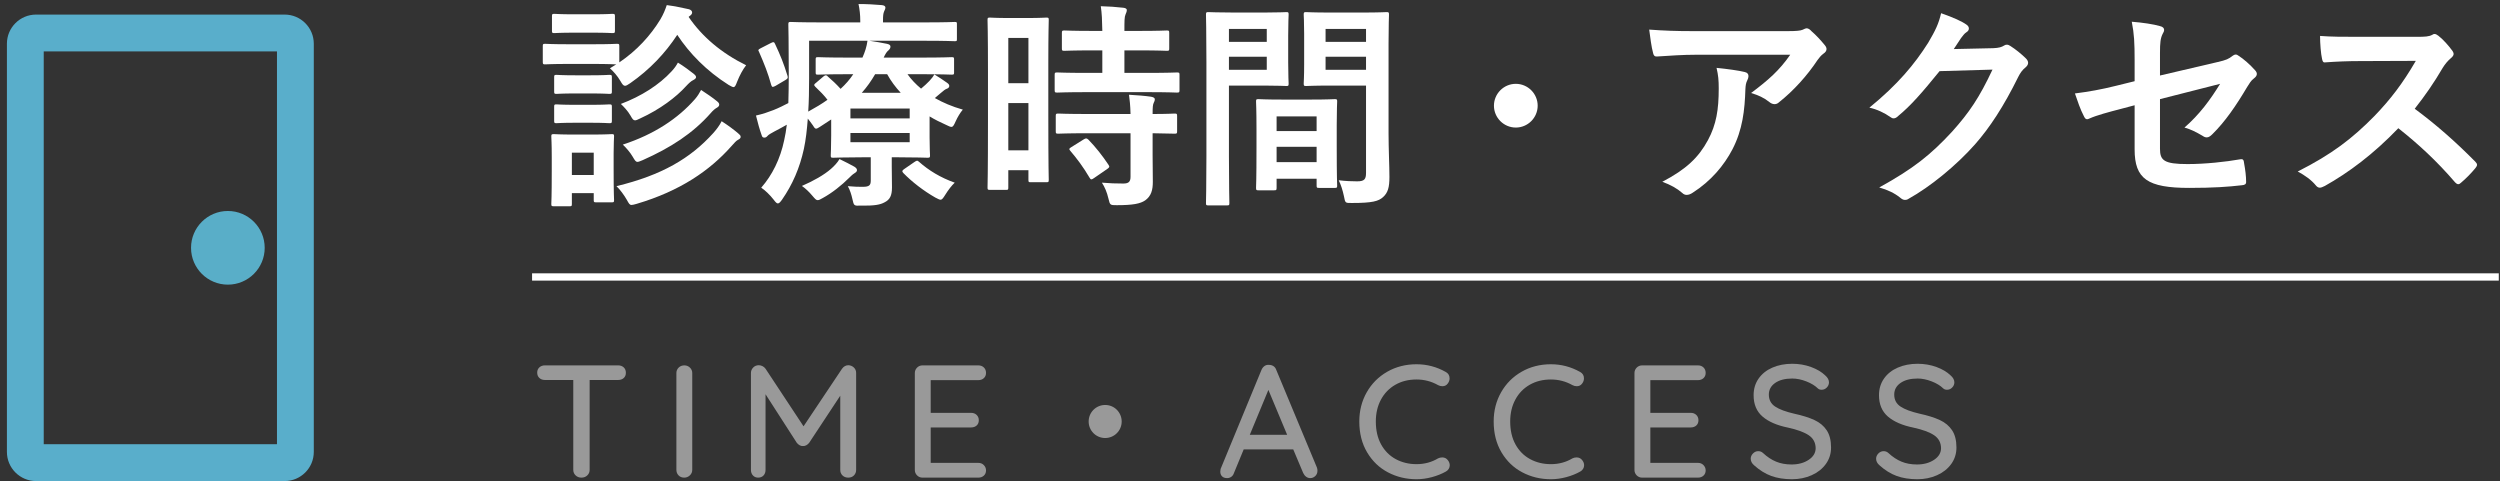 <?xml version="1.0" encoding="UTF-8"?>
<svg width="343px" height="66px" viewBox="0 0 343 66" version="1.1" xmlns="http://www.w3.org/2000/svg" xmlns:xlink="http://www.w3.org/1999/xlink">
    <rect x="0" y="0" width="343" height="66" fill="#333333" stroke="none"/>
    <!-- Generator: Sketch 47 (45396) - http://www.bohemiancoding.com/sketch -->
    <title>img-top-banner02-text</title>
    <desc>Created with Sketch.</desc>
    <defs></defs>
    <g id="Page-1" stroke="none" stroke-width="1" fill="none" fill-rule="evenodd">
        <g id="img-top-banner02-text">
            <path d="M39.053,2 C41.262,2 43.053,3.791 43.053,6 L43.053,62 C43.053,64.209 41.262,66 39.053,66 L4.948,66 C2.739,66 0.948,64.209 0.948,62 L0.948,6 C0.948,3.791 2.739,2 4.948,2 L39.053,2 Z M6,60.947 L38,60.947 L38,7.052 L6,7.052 L6,60.947 Z" id="Fill-1" fill="#59AECB"></path>
            <path d="M36.316,34 C36.316,36.791 34.054,39.053 31.264,39.053 C28.473,39.053 26.211,36.791 26.211,34 C26.211,31.209 28.473,28.947 31.264,28.947 C34.054,28.947 36.316,31.209 36.316,34" id="Fill-3" fill="#59AEC8"></path>
            <path d="M95.349,13.601 C95.739,13.151 95.919,12.821 96.189,12.341 C96.969,12.851 97.809,13.421 98.349,13.871 C98.589,14.051 98.679,14.201 98.679,14.351 C98.679,14.561 98.529,14.681 98.319,14.801 C98.109,14.921 97.839,15.131 97.509,15.521 C95.049,18.31 92.019,20.261 88.179,21.971 C87.819,22.121 87.609,22.21 87.459,22.21 C87.219,22.21 87.099,22 86.799,21.491 C86.469,20.92 85.899,20.261 85.449,19.841 C89.769,18.431 93.039,16.241 95.349,13.601 L95.349,13.601 Z M92.139,9.791 C92.559,9.341 92.799,8.981 93.009,8.591 C93.759,9.041 94.719,9.761 95.169,10.121 C95.409,10.331 95.499,10.421 95.499,10.601 C95.499,10.751 95.289,10.901 95.109,10.991 C94.839,11.111 94.509,11.411 94.119,11.831 C92.799,13.301 90.549,15.011 87.849,16.241 C87.489,16.421 87.279,16.511 87.129,16.511 C86.889,16.511 86.769,16.33 86.499,15.851 C86.139,15.221 85.539,14.591 85.179,14.261 C87.969,13.211 90.429,11.651 92.139,9.791 L92.139,9.791 Z M97.839,18.281 C98.319,17.741 98.709,17.231 99.009,16.631 C99.849,17.171 100.629,17.741 101.259,18.281 C101.499,18.491 101.619,18.58 101.619,18.79 C101.619,18.971 101.439,19.091 101.259,19.181 C101.019,19.301 100.749,19.601 100.299,20.111 C97.389,23.38 93.339,26.2 87.339,27.97 C87.009,28.06 86.799,28.12 86.649,28.12 C86.379,28.12 86.289,27.94 85.989,27.4 C85.63,26.77 85.059,25.99 84.579,25.54 C90.789,24.04 94.719,21.73 97.839,18.281 L97.839,18.281 Z M78.46,24.01 L81.46,24.01 L81.46,20.95 L78.46,20.95 L78.46,24.01 Z M81.04,14.381 C82.87,14.381 83.41,14.321 83.589,14.321 C83.92,14.321 83.95,14.351 83.95,14.651 L83.95,16.571 C83.95,16.871 83.92,16.901 83.589,16.901 C83.41,16.901 82.87,16.841 81.04,16.841 L78.91,16.841 C77.08,16.841 76.54,16.901 76.36,16.901 C76.06,16.901 76.03,16.871 76.03,16.571 L76.03,14.651 C76.03,14.351 76.06,14.321 76.36,14.321 C76.54,14.321 77.08,14.381 78.91,14.381 L81.04,14.381 Z M81.04,10.331 C82.87,10.331 83.41,10.271 83.589,10.271 C83.92,10.271 83.95,10.301 83.95,10.601 L83.95,12.551 C83.95,12.851 83.92,12.881 83.589,12.881 C83.41,12.881 82.87,12.821 81.04,12.821 L78.91,12.821 C77.08,12.821 76.54,12.881 76.36,12.881 C76.06,12.881 76.03,12.851 76.03,12.551 L76.03,10.601 C76.03,10.301 76.06,10.271 76.36,10.271 C76.54,10.271 77.08,10.331 78.91,10.331 L81.04,10.331 Z M81.31,1.961 C83.259,1.961 83.859,1.901 84.009,1.901 C84.339,1.901 84.37,1.931 84.37,2.231 L84.37,4.211 C84.37,4.511 84.339,4.541 84.009,4.541 C83.859,4.541 83.259,4.481 81.31,4.481 L78.79,4.481 C76.84,4.481 76.24,4.541 76.06,4.541 C75.76,4.541 75.73,4.511 75.73,4.211 L75.73,2.231 C75.73,1.931 75.76,1.901 76.06,1.901 C76.24,1.901 76.84,1.961 78.79,1.961 L81.31,1.961 Z M84.19,23.11 C84.19,26.59 84.249,27.25 84.249,27.43 C84.249,27.73 84.219,27.76 83.95,27.76 L81.79,27.76 C81.49,27.76 81.46,27.73 81.46,27.43 L81.46,26.5 L78.46,26.5 L78.46,27.97 C78.46,28.27 78.43,28.3 78.13,28.3 L76,28.3 C75.67,28.3 75.64,28.27 75.64,27.97 C75.64,27.79 75.7,27.101 75.7,23.471 L75.7,21.551 C75.7,19.661 75.64,18.94 75.64,18.73 C75.64,18.431 75.67,18.401 76,18.401 C76.18,18.401 76.81,18.461 78.73,18.461 L81.16,18.461 C83.109,18.461 83.739,18.401 83.95,18.401 C84.219,18.401 84.249,18.431 84.249,18.73 C84.249,18.911 84.19,19.631 84.19,21.04 L84.19,23.11 Z M81.43,6.071 C83.739,6.071 84.459,6.011 84.64,6.011 C84.939,6.011 84.969,6.041 84.969,6.341 L84.969,8.561 C87.369,6.941 89.259,4.871 90.609,2.651 C91.029,1.931 91.269,1.331 91.479,0.701 C92.649,0.851 93.579,1.061 94.539,1.271 C94.809,1.361 94.959,1.511 94.959,1.721 C94.959,1.872 94.869,2.021 94.659,2.171 C94.599,2.201 94.539,2.261 94.479,2.321 C96.339,5.051 99.009,7.301 102.369,8.951 C101.919,9.521 101.469,10.361 101.139,11.201 C100.929,11.741 100.839,11.951 100.629,11.951 C100.509,11.951 100.299,11.831 99.969,11.651 C96.939,9.731 94.599,7.331 92.919,4.781 C91.269,7.301 89.139,9.551 86.469,11.411 C86.109,11.651 85.929,11.771 85.749,11.771 C85.539,11.771 85.39,11.591 85.12,11.111 C84.699,10.391 84.13,9.761 83.68,9.371 L84.549,8.831 C84.309,8.831 83.529,8.771 81.43,8.771 L78.01,8.771 C75.7,8.771 74.98,8.831 74.8,8.831 C74.5,8.831 74.47,8.801 74.47,8.471 L74.47,6.341 C74.47,6.041 74.5,6.011 74.8,6.011 C74.98,6.011 75.7,6.071 78.01,6.071 L81.43,6.071 Z" id="Fill-5" fill="#FFFFFF"></path>
            <path d="M125.439,22.241 C125.769,22.031 125.829,21.971 126.069,22.181 C127.419,23.381 129.039,24.371 130.989,25.061 C130.569,25.45 130.089,26.081 129.699,26.711 C129.399,27.191 129.249,27.401 129.039,27.401 C128.889,27.401 128.679,27.281 128.319,27.101 C126.699,26.171 125.139,24.97 123.939,23.741 C123.729,23.531 123.759,23.381 124.089,23.171 L125.439,22.241 Z M123.579,12.731 C122.859,11.951 122.229,11.111 121.719,10.181 L120.069,10.181 C119.529,11.111 118.959,11.921 118.239,12.731 L123.579,12.731 Z M116.679,19.511 L124.809,19.511 L124.809,18.251 L116.679,18.251 L116.679,19.511 Z M116.679,16.241 L124.809,16.241 L124.809,14.891 L116.679,14.891 L116.679,16.241 Z M116.379,10.181 C113.439,10.181 112.419,10.241 112.24,10.241 C111.939,10.241 111.909,10.211 111.909,9.941 L111.909,8.171 C111.909,7.871 111.939,7.842 112.24,7.842 C112.419,7.842 113.439,7.902 116.379,7.902 L118.329,7.902 C118.689,7.092 118.899,6.431 119.019,5.592 L111.01,5.592 L111.01,10.721 C111.01,12.431 110.98,13.961 110.889,15.311 C111.879,14.771 112.779,14.231 113.529,13.691 C113.049,13.061 112.51,12.521 111.849,11.891 C111.609,11.651 111.699,11.561 111.97,11.351 L112.99,10.481 C113.139,10.361 113.23,10.331 113.289,10.331 C113.379,10.331 113.47,10.361 113.559,10.481 C114.159,10.991 114.789,11.591 115.329,12.191 C116.019,11.561 116.589,10.901 117.069,10.181 L116.379,10.181 Z M117.219,22.871 C117.459,23.021 117.579,23.171 117.579,23.351 C117.579,23.531 117.429,23.651 117.189,23.801 C116.979,23.921 116.679,24.221 116.529,24.371 C115.449,25.45 114.159,26.47 112.899,27.16 C112.539,27.37 112.359,27.461 112.179,27.461 C111.97,27.461 111.819,27.281 111.46,26.861 C111.01,26.321 110.5,25.841 110.02,25.511 C111.609,24.821 113.049,24.011 114.009,23.171 C114.459,22.781 114.909,22.301 115.179,21.821 C115.899,22.181 116.709,22.571 117.219,22.871 L117.219,22.871 Z M105.73,5.922 C106.12,5.712 106.21,5.741 106.33,6.012 C107.05,7.541 107.53,8.711 108.04,10.391 C108.13,10.691 108.1,10.782 107.74,10.991 L106.42,11.771 C106.24,11.861 106.12,11.921 106.03,11.921 C105.94,11.921 105.88,11.861 105.82,11.681 C105.37,10.032 104.86,8.771 104.14,7.121 C103.99,6.851 103.99,6.822 104.38,6.612 L105.73,5.922 Z M124.509,10.181 C125.019,10.901 125.649,11.561 126.369,12.161 C126.819,11.801 127.179,11.441 127.509,11.111 C127.839,10.751 128.049,10.481 128.199,10.211 C128.709,10.512 129.459,11.021 129.969,11.381 C130.209,11.561 130.239,11.681 130.239,11.801 C130.239,11.951 130.119,12.101 129.939,12.161 C129.669,12.251 129.459,12.431 129.039,12.791 L128.259,13.451 C129.369,14.081 130.629,14.621 132.099,15.041 C131.739,15.461 131.379,16.061 131.109,16.661 C130.869,17.201 130.749,17.411 130.539,17.411 C130.389,17.411 130.179,17.321 129.819,17.141 C129.009,16.781 128.229,16.391 127.539,15.971 L127.539,18.881 C127.539,20.411 127.599,21.131 127.599,21.311 C127.599,21.611 127.569,21.641 127.239,21.641 C127.059,21.641 125.799,21.581 123.309,21.581 L122.349,21.581 L122.349,22.871 C122.349,23.981 122.379,24.761 122.379,25.72 C122.379,26.861 122.079,27.401 121.359,27.761 C120.759,28.091 119.979,28.241 118.089,28.211 C117.159,28.241 117.159,28.241 116.949,27.311 C116.829,26.741 116.589,25.991 116.319,25.541 C117.279,25.631 117.789,25.631 118.389,25.631 C119.289,25.631 119.469,25.391 119.469,24.761 L119.469,21.581 L118.239,21.581 C115.779,21.581 114.489,21.641 114.309,21.641 C114.009,21.641 113.979,21.611 113.979,21.311 C113.979,21.131 114.039,20.261 114.039,18.551 L114.039,16.391 L112.48,17.411 C112.24,17.561 112.089,17.651 111.97,17.651 C111.819,17.651 111.73,17.531 111.55,17.231 C111.28,16.841 111.04,16.541 110.83,16.271 C110.71,17.831 110.56,19.181 110.29,20.441 C109.72,23.051 108.73,25.331 107.29,27.401 C107.05,27.731 106.9,27.91 106.72,27.91 C106.57,27.91 106.42,27.761 106.15,27.401 C105.64,26.741 104.95,26.081 104.44,25.751 C105.94,24.041 107.05,21.821 107.59,19.241 C107.74,18.581 107.86,17.861 107.95,17.111 C107.38,17.441 106.81,17.741 106.24,18.041 C105.79,18.281 105.43,18.491 105.31,18.641 C105.16,18.821 105.04,18.881 104.86,18.881 C104.68,18.881 104.56,18.791 104.5,18.551 C104.23,17.801 103.96,16.841 103.72,15.851 C104.68,15.641 105.49,15.341 106.12,15.101 C106.87,14.801 107.53,14.471 108.16,14.141 C108.19,12.971 108.22,11.681 108.22,10.181 C108.22,5.592 108.16,3.552 108.16,3.371 C108.16,3.042 108.19,3.012 108.49,3.012 C108.67,3.012 109.72,3.072 112.629,3.072 L118.029,3.072 L118.029,2.862 C118.029,2.022 117.939,1.272 117.789,0.552 C118.929,0.552 119.919,0.612 120.999,0.701 C121.299,0.732 121.479,0.852 121.479,1.032 C121.479,1.212 121.389,1.362 121.299,1.572 C121.179,1.842 121.149,2.201 121.149,2.741 L121.149,3.072 L126.909,3.072 C129.819,3.072 130.809,3.012 130.989,3.012 C131.289,3.012 131.289,3.042 131.289,3.371 L131.289,5.322 C131.289,5.621 131.289,5.652 130.989,5.652 C130.809,5.652 129.819,5.592 126.909,5.592 L119.289,5.592 C120.099,5.712 120.969,5.862 121.689,6.012 C121.989,6.072 122.169,6.192 122.169,6.371 C122.169,6.581 122.109,6.701 121.899,6.911 C121.659,7.092 121.479,7.391 121.239,7.902 L126.429,7.902 C129.369,7.902 130.389,7.842 130.569,7.842 C130.869,7.842 130.899,7.871 130.899,8.171 L130.899,9.941 C130.899,10.211 130.869,10.241 130.569,10.241 C130.389,10.241 129.369,10.181 126.429,10.181 L124.509,10.181 Z" id="Fill-7" fill="#FFFFFF"></path>
            <path d="M148.69,19.121 C148.989,18.941 149.079,18.941 149.32,19.151 C150.339,20.201 151.239,21.341 152.079,22.601 C152.26,22.871 152.23,22.961 151.929,23.171 L150.1,24.431 C149.919,24.551 149.829,24.611 149.739,24.611 C149.649,24.611 149.589,24.551 149.5,24.401 C148.6,22.871 147.73,21.731 146.859,20.711 C146.649,20.471 146.649,20.381 147.01,20.171 L148.69,19.121 Z M149.2,18.281 C146.35,18.281 145.389,18.341 145.209,18.341 C144.88,18.341 144.85,18.311 144.85,18.011 L144.85,15.911 C144.85,15.611 144.88,15.581 145.209,15.581 C145.389,15.581 146.35,15.641 149.2,15.641 L155.109,15.641 C155.079,14.411 154.989,13.691 154.899,13.001 C156.04,13.061 157.119,13.151 157.929,13.271 C158.26,13.331 158.44,13.451 158.44,13.601 C158.44,13.811 158.379,13.931 158.29,14.111 C158.168,14.351 158.138,14.711 158.138,15.641 C160.179,15.641 160.988,15.581 161.138,15.581 C161.469,15.581 161.499,15.611 161.499,15.911 L161.499,18.011 C161.499,18.311 161.469,18.341 161.138,18.341 C160.988,18.341 160.179,18.311 158.138,18.281 L158.138,21.251 C158.138,22.631 158.168,23.921 158.168,24.941 C158.168,26.051 157.959,26.891 157.119,27.491 C156.459,27.941 155.47,28.151 153.22,28.151 C152.32,28.151 152.29,28.151 152.079,27.251 C151.869,26.351 151.57,25.661 151.179,25.061 C152.23,25.151 153.13,25.181 154.119,25.181 C154.839,25.181 155.109,24.941 155.109,24.251 L155.109,18.281 L149.2,18.281 Z M149.079,12.642 C146.23,12.642 145.239,12.702 145.06,12.702 C144.73,12.702 144.7,12.671 144.7,12.341 L144.7,10.271 C144.7,9.972 144.73,9.941 145.06,9.941 C145.239,9.941 146.23,10.001 149.079,10.001 L151.239,10.001 L151.239,6.912 L149.829,6.912 C147.16,6.912 146.23,6.972 146.049,6.972 C145.72,6.972 145.69,6.942 145.69,6.642 L145.69,4.541 C145.69,4.212 145.72,4.182 146.049,4.182 C146.23,4.182 147.16,4.242 149.829,4.242 L151.239,4.242 C151.209,2.682 151.179,1.902 151.03,0.852 C152.2,0.882 153.01,0.942 154.119,1.062 C154.419,1.092 154.6,1.212 154.6,1.362 C154.6,1.602 154.51,1.752 154.419,1.992 C154.269,2.322 154.269,2.892 154.269,4.242 L156.28,4.242 C159.01,4.242 159.909,4.182 160.089,4.182 C160.388,4.182 160.418,4.212 160.418,4.541 L160.418,6.642 C160.418,6.942 160.388,6.972 160.089,6.972 C159.909,6.972 159.01,6.912 156.28,6.912 L154.269,6.912 L154.269,10.001 L157.45,10.001 C160.298,10.001 161.288,9.941 161.469,9.941 C161.798,9.941 161.828,9.972 161.828,10.271 L161.828,12.341 C161.828,12.671 161.798,12.702 161.469,12.702 C161.288,12.702 160.298,12.642 157.45,12.642 L149.079,12.642 Z M138.339,20.621 L141.1,20.621 L141.1,14.141 L138.339,14.141 L138.339,20.621 Z M138.339,11.412 L141.1,11.412 L141.1,5.202 L138.339,5.202 L138.339,11.412 Z M143.829,15.671 C143.829,23.141 143.889,24.491 143.889,24.671 C143.889,24.971 143.859,25.001 143.56,25.001 L141.399,25.001 C141.13,25.001 141.1,24.971 141.1,24.671 L141.1,23.351 L138.339,23.351 L138.339,25.721 C138.339,26.021 138.31,26.051 138.04,26.051 L135.82,26.051 C135.52,26.051 135.49,26.021 135.49,25.721 C135.49,25.541 135.55,24.011 135.55,16.481 L135.55,9.941 C135.55,4.512 135.49,2.922 135.49,2.742 C135.49,2.442 135.52,2.412 135.82,2.412 C136.03,2.412 136.6,2.472 138.399,2.472 L140.98,2.472 C142.78,2.472 143.35,2.412 143.56,2.412 C143.859,2.412 143.889,2.442 143.889,2.742 C143.889,2.922 143.829,4.392 143.829,8.802 L143.829,15.671 Z" id="Fill-9" fill="#FFFFFF"></path>
            <path d="M181.869,9.581 L187.419,9.581 L187.419,7.781 L181.869,7.781 L181.869,9.581 Z M181.869,5.741 L187.419,5.741 L187.419,3.971 L181.869,3.971 L181.869,5.741 Z M190.509,18.311 C190.509,20.411 190.629,22.811 190.629,24.28 C190.629,25.72 190.419,26.44 189.759,27.041 C189.129,27.61 188.289,27.85 185.469,27.85 C184.569,27.85 184.569,27.88 184.389,26.92 C184.209,26.081 183.969,25.331 183.669,24.73 C184.599,24.851 185.559,24.88 186.189,24.88 C187.179,24.88 187.419,24.61 187.419,23.71 L187.419,11.741 L182.499,11.741 C180.159,11.741 179.379,11.801 179.199,11.801 C178.899,11.801 178.869,11.771 178.869,11.441 C178.869,11.261 178.929,10.571 178.929,8.801 L178.929,4.661 C178.929,2.921 178.869,2.201 178.869,2.021 C178.869,1.691 178.899,1.661 179.199,1.661 C179.379,1.661 180.159,1.721 182.499,1.721 L186.909,1.721 C189.249,1.721 190.059,1.661 190.239,1.661 C190.539,1.661 190.569,1.691 190.569,2.021 C190.569,2.201 190.509,3.431 190.509,5.981 L190.509,18.311 Z M175.149,22.241 L180.639,22.241 L180.639,20.141 L175.149,20.141 L175.149,22.241 Z M175.149,17.98 L180.639,17.98 L180.639,15.97 L175.149,15.97 L175.149,17.98 Z M172.66,26.11 C172.36,26.11 172.33,26.081 172.33,25.75 C172.33,25.57 172.39,24.76 172.39,20.321 L172.39,17.681 C172.39,15.041 172.33,14.141 172.33,13.931 C172.33,13.631 172.36,13.601 172.66,13.601 C172.87,13.601 173.59,13.661 175.869,13.661 L179.919,13.661 C182.199,13.661 182.919,13.601 183.129,13.601 C183.429,13.601 183.459,13.631 183.459,13.931 C183.459,14.111 183.399,15.011 183.399,17.171 L183.399,20.141 C183.399,24.49 183.459,25.3 183.459,25.45 C183.459,25.75 183.429,25.78 183.129,25.78 L180.969,25.78 C180.669,25.78 180.639,25.75 180.639,25.45 L180.639,24.521 L175.149,24.521 L175.149,25.75 C175.149,26.081 175.119,26.11 174.79,26.11 L172.66,26.11 Z M168.61,9.581 L173.8,9.581 L173.8,7.781 L168.61,7.781 L168.61,9.581 Z M168.61,5.741 L173.8,5.741 L173.8,3.971 L168.61,3.971 L168.61,5.741 Z M173.469,1.721 C175.419,1.721 176.32,1.661 176.5,1.661 C176.77,1.661 176.8,1.691 176.8,2.021 C176.8,2.201 176.74,3.071 176.74,4.871 L176.74,8.591 C176.74,10.421 176.8,11.261 176.8,11.441 C176.8,11.771 176.77,11.801 176.5,11.801 C176.32,11.801 175.419,11.741 173.469,11.741 L168.61,11.741 L168.61,21.46 C168.61,25.601 168.67,27.64 168.67,27.85 C168.67,28.15 168.64,28.18 168.34,28.18 L165.79,28.18 C165.49,28.18 165.46,28.15 165.46,27.85 C165.46,27.64 165.52,25.601 165.52,21.46 L165.52,8.471 C165.52,4.301 165.46,2.201 165.46,2.021 C165.46,1.691 165.49,1.661 165.79,1.661 C166,1.661 167.14,1.721 169.33,1.721 L173.469,1.721 Z" id="Fill-11" fill="#FFFFFF"></path>
            <path d="M210.969,14.501 C210.969,16.151 209.619,17.501 207.969,17.501 C206.319,17.501 204.969,16.151 204.969,14.501 C204.969,12.851 206.319,11.501 207.969,11.501 C209.619,11.501 210.969,12.851 210.969,14.501" id="Fill-13" fill="#FFFFFF"></path>
            <path d="M234.34,19.21 C235.48,17.08 235.81,15.041 235.81,12.13 C235.81,11.021 235.75,10.331 235.51,9.311 C236.98,9.46 238.54,9.67 239.38,9.88 C239.77,9.971 239.89,10.181 239.89,10.451 C239.89,10.63 239.83,10.811 239.74,10.991 C239.53,11.411 239.5,11.71 239.47,12.22 C239.38,15.13 239.08,17.8 237.7,20.47 C236.53,22.72 234.73,24.85 232.24,26.44 C231.97,26.62 231.7,26.74 231.4,26.74 C231.19,26.74 230.98,26.65 230.8,26.47 C230.08,25.84 229.21,25.36 228.07,24.94 C231.34,23.23 233.05,21.61 234.34,19.21 L234.34,19.21 Z M232.66,7.511 C230.95,7.511 229.12,7.631 227.35,7.751 C226.99,7.781 226.87,7.571 226.81,7.301 C226.57,6.46 226.39,4.961 226.27,4.061 C228.31,4.211 229.96,4.271 232.36,4.271 L245.229,4.271 C246.489,4.271 246.999,4.211 247.299,4.091 C247.449,4.031 247.719,3.881 247.869,3.881 C248.109,3.881 248.349,4.061 248.559,4.301 C249.219,4.871 249.789,5.501 250.359,6.191 C250.509,6.371 250.599,6.551 250.599,6.731 C250.599,6.971 250.449,7.181 250.179,7.361 C249.849,7.601 249.609,7.901 249.369,8.231 C247.959,10.36 246.1,12.431 244.09,14.021 C243.91,14.2 243.7,14.291 243.46,14.291 C243.22,14.291 242.95,14.17 242.74,13.99 C241.99,13.391 241.24,13.061 240.25,12.76 C242.65,10.96 244.12,9.67 245.62,7.511 L232.66,7.511 Z" id="Fill-14" fill="#FFFFFF"></path>
            <path d="M273.459,6.611 C274.239,6.581 274.629,6.461 274.959,6.251 C275.079,6.161 275.199,6.131 275.349,6.131 C275.499,6.131 275.649,6.191 275.829,6.311 C276.579,6.791 277.269,7.361 277.869,7.931 C278.139,8.171 278.259,8.411 278.259,8.621 C278.259,8.861 278.109,9.071 277.899,9.251 C277.479,9.581 277.179,10.001 276.909,10.541 C274.899,14.621 272.979,17.53 270.969,19.81 C268.389,22.72 264.819,25.63 261.849,27.28 C261.669,27.4 261.52,27.43 261.369,27.43 C261.129,27.43 260.919,27.31 260.679,27.1 C259.929,26.5 259,26.05 257.83,25.72 C262.509,23.14 264.879,21.25 267.819,18.07 C270.189,15.43 271.569,13.391 273.369,9.551 L266.109,9.761 C263.649,12.791 262.149,14.501 260.439,15.91 C260.23,16.12 260.02,16.24 259.81,16.24 C259.659,16.24 259.51,16.18 259.359,16.06 C258.61,15.521 257.5,14.981 256.48,14.771 C260.379,11.59 262.689,8.801 264.549,5.861 C265.539,4.181 265.989,3.251 266.319,1.811 C268.029,2.411 269.169,2.921 269.829,3.401 C270.039,3.551 270.129,3.731 270.129,3.911 C270.129,4.091 270.039,4.271 269.799,4.421 C269.499,4.601 269.289,4.931 269.049,5.231 C268.719,5.741 268.419,6.191 268.059,6.731 L273.459,6.611 Z" id="Fill-15" fill="#FFFFFF"></path>
            <path d="M292.87,8.261 C292.87,5.891 292.81,4.661 292.48,2.981 C293.98,3.101 295.42,3.311 296.35,3.581 C296.74,3.671 296.92,3.851 296.92,4.121 C296.92,4.241 296.86,4.421 296.74,4.601 C296.41,5.231 296.35,5.861 296.35,7.271 L296.35,10.361 L304.18,8.531 C305.499,8.231 305.769,8.081 306.309,7.661 C306.459,7.541 306.61,7.481 306.729,7.481 C306.88,7.481 306.999,7.541 307.149,7.661 C307.779,8.051 308.739,8.891 309.369,9.611 C309.549,9.791 309.639,9.971 309.639,10.151 C309.639,10.361 309.489,10.571 309.249,10.751 C308.829,11.051 308.589,11.501 308.319,11.921 C306.789,14.501 305.289,16.691 303.549,18.401 C303.279,18.671 303.04,18.85 302.77,18.85 C302.589,18.85 302.41,18.79 302.2,18.64 C301.33,18.131 300.58,17.74 299.71,17.501 C301.78,15.7 303.25,13.691 304.599,11.501 L296.35,13.601 L296.35,20.41 C296.35,22 296.89,22.511 300.13,22.511 C302.56,22.511 305.349,22.21 307.389,21.85 C307.809,21.79 307.839,22 307.899,22.45 C308.049,23.261 308.169,24.16 308.169,24.97 C308.169,25.27 307.989,25.39 307.539,25.42 C305.739,25.63 303.67,25.78 300.37,25.78 C294.64,25.78 292.87,24.55 292.87,20.5 L292.87,14.441 L290.95,14.95 C289.33,15.37 287.65,15.821 286.72,16.24 C286.57,16.301 286.45,16.361 286.36,16.361 C286.15,16.361 286.03,16.211 285.88,15.881 C285.46,15.1 285.01,13.811 284.68,12.821 C286.57,12.581 288.28,12.281 290.32,11.771 L292.87,11.141 L292.87,8.261 Z" id="Fill-16" fill="#FFFFFF"></path>
            <path d="M331.629,5.051 C332.709,5.051 333.249,5.021 333.699,4.781 C333.819,4.691 333.909,4.661 334.029,4.661 C334.209,4.661 334.359,4.781 334.539,4.901 C335.229,5.441 335.919,6.221 336.489,7.001 C336.579,7.151 336.639,7.271 336.639,7.391 C336.639,7.571 336.519,7.781 336.249,7.991 C335.859,8.321 335.469,8.771 335.139,9.311 C333.909,11.411 332.739,13.091 331.299,14.921 C334.179,17.051 336.849,19.39 339.609,22.18 C339.759,22.33 339.849,22.48 339.849,22.6 C339.849,22.72 339.789,22.87 339.639,23.05 C339.069,23.74 338.379,24.46 337.629,25.09 C337.509,25.21 337.389,25.27 337.269,25.27 C337.119,25.27 336.999,25.18 336.849,25.03 C334.329,22.09 331.749,19.72 329.049,17.591 C325.659,21.13 322.239,23.68 318.97,25.51 C318.7,25.63 318.49,25.75 318.28,25.75 C318.1,25.75 317.92,25.66 317.77,25.48 C317.11,24.67 316.24,24.07 315.25,23.53 C319.93,21.16 322.719,19.03 325.809,15.881 C327.969,13.631 329.619,11.501 331.449,8.351 L323.709,8.381 C322.15,8.381 320.589,8.441 318.97,8.561 C318.73,8.591 318.64,8.381 318.58,8.051 C318.43,7.421 318.31,5.981 318.31,4.931 C319.93,5.051 321.43,5.051 323.379,5.051 L331.629,5.051 Z" id="Fill-17" fill="#FFFFFF"></path>
            <g id="Group" transform="translate(73, 49)" fill="#FFFFFF" opacity="0.5">
                <path d="M12.573,1.405 C12.771,1.589 12.87,1.834 12.87,2.142 C12.87,2.45 12.771,2.692 12.573,2.868 C12.375,3.044 12.122,3.132 11.814,3.132 L7.898,3.132 L7.898,15.474 C7.898,15.768 7.792,16.017 7.579,16.222 C7.366,16.427 7.098,16.53 6.776,16.53 C6.453,16.53 6.186,16.427 5.973,16.222 C5.76,16.017 5.654,15.768 5.654,15.474 L5.654,3.132 L1.76,3.132 C1.452,3.132 1.199,3.041 1.001,2.857 C0.803,2.674 0.704,2.428 0.704,2.12 C0.704,1.827 0.803,1.589 1.001,1.405 C1.199,1.222 1.452,1.13 1.76,1.13 L11.814,1.13 C12.122,1.13 12.375,1.222 12.573,1.405" id="Fill-18"></path>
                <path d="M21.648,16.222 C21.428,16.428 21.171,16.53 20.878,16.53 C20.555,16.53 20.295,16.428 20.097,16.222 C19.899,16.017 19.8,15.76 19.8,15.452 L19.8,2.186 C19.8,1.893 19.903,1.644 20.108,1.438 C20.313,1.233 20.577,1.13 20.9,1.13 C21.193,1.13 21.446,1.233 21.659,1.438 C21.872,1.644 21.978,1.893 21.978,2.186 L21.978,15.452 C21.978,15.76 21.868,16.017 21.648,16.222" id="Fill-19"></path>
                <path d="M44.154,1.427 C44.359,1.625 44.462,1.871 44.462,2.164 L44.462,15.474 C44.462,15.768 44.363,16.017 44.165,16.222 C43.967,16.427 43.706,16.53 43.384,16.53 C43.061,16.53 42.797,16.431 42.592,16.233 C42.386,16.035 42.284,15.782 42.284,15.474 L42.284,5.288 L38.016,11.756 C37.913,11.888 37.785,11.998 37.631,12.086 C37.477,12.174 37.319,12.211 37.158,12.196 C37.011,12.211 36.861,12.174 36.707,12.086 C36.553,11.998 36.425,11.888 36.322,11.756 L32.032,5.09 L32.032,15.474 C32.032,15.782 31.94,16.035 31.757,16.233 C31.573,16.431 31.328,16.53 31.02,16.53 C30.727,16.53 30.488,16.431 30.305,16.233 C30.122,16.035 30.03,15.782 30.03,15.474 L30.03,2.164 C30.03,1.885 30.133,1.64 30.338,1.427 C30.543,1.215 30.8,1.108 31.108,1.108 C31.284,1.108 31.456,1.152 31.625,1.24 C31.793,1.328 31.929,1.446 32.032,1.592 L37.246,9.49 L42.526,1.592 C42.76,1.27 43.054,1.108 43.406,1.108 C43.699,1.123 43.948,1.229 44.154,1.427" id="Fill-20"></path>
                <path d="M61.985,14.815 C62.183,15.021 62.282,15.261 62.282,15.54 C62.282,15.835 62.183,16.073 61.985,16.256 C61.787,16.439 61.534,16.53 61.226,16.53 L53.57,16.53 C53.276,16.53 53.027,16.427 52.822,16.223 C52.616,16.017 52.514,15.768 52.514,15.475 L52.514,2.187 C52.514,1.893 52.616,1.645 52.822,1.438 C53.027,1.232 53.276,1.131 53.57,1.131 L61.226,1.131 C61.534,1.131 61.787,1.226 61.985,1.417 C62.183,1.607 62.282,1.857 62.282,2.164 C62.282,2.458 62.183,2.696 61.985,2.88 C61.787,3.063 61.534,3.155 61.226,3.155 L54.692,3.155 L54.692,7.643 L60.236,7.643 C60.544,7.643 60.797,7.737 60.995,7.928 C61.193,8.12 61.292,8.361 61.292,8.655 C61.292,8.963 61.193,9.204 60.995,9.38 C60.797,9.556 60.544,9.645 60.236,9.645 L54.692,9.645 L54.692,14.507 L61.226,14.507 C61.534,14.507 61.787,14.608 61.985,14.815" id="Fill-21"></path>
                <path d="M80.895,8.829 C80.895,10.083 79.883,11.096 78.629,11.096 C77.374,11.096 76.363,10.083 76.363,8.829 C76.363,7.575 77.374,6.563 78.629,6.563 C79.927,6.563 80.895,7.619 80.895,8.829" id="Fill-22"></path>
                <path d="M98.471,10.656 L103.597,10.656 L101.023,4.496 L98.471,10.656 Z M107.755,15.584 C107.755,15.878 107.656,16.119 107.458,16.31 C107.26,16.501 107.029,16.596 106.765,16.596 C106.559,16.596 106.372,16.533 106.204,16.409 C106.035,16.284 105.899,16.112 105.797,15.892 L104.433,12.658 L97.635,12.658 L96.293,15.914 C96.219,16.134 96.098,16.303 95.93,16.42 C95.761,16.537 95.574,16.596 95.369,16.596 C95.061,16.596 94.826,16.515 94.665,16.354 C94.503,16.193 94.423,15.973 94.423,15.694 C94.423,15.635 94.437,15.518 94.467,15.342 L100.077,1.746 C100.179,1.511 100.322,1.332 100.506,1.207 C100.689,1.083 100.898,1.035 101.133,1.064 C101.353,1.064 101.551,1.123 101.727,1.24 C101.903,1.358 102.027,1.526 102.101,1.746 L107.689,15.166 C107.733,15.298 107.755,15.438 107.755,15.584 L107.755,15.584 Z" id="Fill-23"></path>
                <path d="M125.883,2.912 C125.883,3.176 125.795,3.418 125.619,3.638 C125.443,3.873 125.201,3.99 124.893,3.99 C124.687,3.99 124.489,3.939 124.299,3.836 C123.389,3.323 122.407,3.066 121.351,3.066 C120.251,3.066 119.279,3.308 118.436,3.792 C117.592,4.276 116.936,4.955 116.467,5.827 C115.998,6.7 115.763,7.701 115.763,8.83 C115.763,10.048 116.005,11.096 116.489,11.976 C116.973,12.856 117.64,13.527 118.491,13.989 C119.341,14.451 120.295,14.682 121.351,14.682 C122.436,14.682 123.419,14.418 124.299,13.89 C124.475,13.802 124.665,13.758 124.871,13.758 C125.193,13.758 125.45,13.883 125.641,14.132 C125.817,14.352 125.905,14.587 125.905,14.836 C125.905,15.012 125.857,15.177 125.762,15.331 C125.666,15.485 125.538,15.606 125.377,15.694 C124.805,16.017 124.163,16.274 123.452,16.464 C122.74,16.655 122.04,16.75 121.351,16.75 C119.928,16.75 118.619,16.435 117.424,15.804 C116.228,15.174 115.275,14.257 114.564,13.054 C113.852,11.852 113.497,10.444 113.497,8.83 C113.497,7.349 113.838,6.011 114.52,4.815 C115.202,3.62 116.14,2.681 117.336,1.999 C118.531,1.317 119.869,0.976 121.351,0.976 C122.773,0.976 124.108,1.328 125.355,2.032 C125.707,2.223 125.883,2.516 125.883,2.912" id="Fill-24"></path>
                <path d="M144.319,2.912 C144.319,3.176 144.231,3.418 144.055,3.638 C143.879,3.873 143.637,3.99 143.329,3.99 C143.123,3.99 142.925,3.939 142.735,3.836 C141.825,3.323 140.843,3.066 139.787,3.066 C138.687,3.066 137.715,3.308 136.872,3.792 C136.028,4.276 135.372,4.955 134.903,5.827 C134.434,6.7 134.199,7.701 134.199,8.83 C134.199,10.048 134.441,11.096 134.925,11.976 C135.409,12.856 136.076,13.527 136.927,13.989 C137.777,14.451 138.731,14.682 139.787,14.682 C140.872,14.682 141.855,14.418 142.735,13.89 C142.911,13.802 143.101,13.758 143.307,13.758 C143.629,13.758 143.886,13.883 144.077,14.132 C144.253,14.352 144.341,14.587 144.341,14.836 C144.341,15.012 144.293,15.177 144.198,15.331 C144.102,15.485 143.974,15.606 143.813,15.694 C143.241,16.017 142.599,16.274 141.888,16.464 C141.176,16.655 140.476,16.75 139.787,16.75 C138.364,16.75 137.055,16.435 135.86,15.804 C134.664,15.174 133.711,14.257 133,13.054 C132.288,11.852 131.933,10.444 131.933,8.83 C131.933,7.349 132.274,6.011 132.956,4.815 C133.638,3.62 134.576,2.681 135.772,1.999 C136.967,1.317 138.305,0.976 139.787,0.976 C141.209,0.976 142.544,1.328 143.791,2.032 C144.143,2.223 144.319,2.516 144.319,2.912" id="Fill-25"></path>
                <path d="M160.72,14.815 C160.918,15.021 161.017,15.261 161.017,15.54 C161.017,15.835 160.918,16.073 160.72,16.256 C160.522,16.439 160.269,16.53 159.961,16.53 L152.305,16.53 C152.011,16.53 151.762,16.427 151.557,16.223 C151.351,16.017 151.249,15.768 151.249,15.475 L151.249,2.187 C151.249,1.893 151.351,1.645 151.557,1.438 C151.762,1.232 152.011,1.131 152.305,1.131 L159.961,1.131 C160.269,1.131 160.522,1.226 160.72,1.417 C160.918,1.607 161.017,1.857 161.017,2.164 C161.017,2.458 160.918,2.696 160.72,2.88 C160.522,3.063 160.269,3.155 159.961,3.155 L153.427,3.155 L153.427,7.643 L158.971,7.643 C159.279,7.643 159.532,7.737 159.73,7.928 C159.928,8.12 160.027,8.361 160.027,8.655 C160.027,8.963 159.928,9.204 159.73,9.38 C159.532,9.556 159.279,9.645 158.971,9.645 L153.427,9.645 L153.427,14.507 L159.961,14.507 C160.269,14.507 160.522,14.608 160.72,14.815" id="Fill-26"></path>
                <path d="M170.015,16.299 C169.193,15.999 168.409,15.511 167.661,14.836 C167.353,14.572 167.199,14.272 167.199,13.934 C167.199,13.67 167.301,13.432 167.507,13.219 C167.712,13.007 167.954,12.9 168.233,12.9 C168.482,12.9 168.695,12.981 168.871,13.142 C169.457,13.685 170.062,14.085 170.686,14.341 C171.309,14.598 172.017,14.726 172.809,14.726 C173.733,14.726 174.514,14.513 175.152,14.088 C175.79,13.663 176.109,13.128 176.109,12.482 C176.094,11.719 175.775,11.129 175.152,10.711 C174.528,10.293 173.579,9.945 172.303,9.666 C170.792,9.358 169.63,8.852 168.816,8.148 C168.002,7.444 167.595,6.469 167.595,5.222 C167.595,4.357 167.822,3.598 168.277,2.945 C168.731,2.293 169.362,1.79 170.169,1.438 C170.975,1.086 171.885,0.91 172.897,0.91 C173.806,0.91 174.664,1.057 175.471,1.35 C176.277,1.644 176.93,2.032 177.429,2.516 C177.766,2.81 177.935,3.125 177.935,3.462 C177.935,3.726 177.836,3.961 177.638,4.166 C177.44,4.372 177.201,4.474 176.923,4.474 C176.717,4.474 176.549,4.416 176.417,4.298 C176.035,3.917 175.507,3.594 174.833,3.33 C174.158,3.066 173.513,2.934 172.897,2.934 C171.914,2.934 171.133,3.136 170.554,3.539 C169.974,3.943 169.685,4.474 169.685,5.134 C169.685,5.853 169.974,6.403 170.554,6.784 C171.133,7.166 171.995,7.488 173.139,7.752 C174.283,8.002 175.218,8.295 175.944,8.632 C176.67,8.969 177.231,9.439 177.627,10.04 C178.023,10.641 178.221,11.426 178.221,12.394 C178.221,13.245 177.982,14 177.506,14.66 C177.029,15.32 176.38,15.834 175.559,16.2 C174.737,16.567 173.835,16.75 172.853,16.75 C171.782,16.75 170.836,16.599 170.015,16.299" id="Fill-27"></path>
                <path d="M187.218,16.299 C186.396,15.999 185.612,15.511 184.864,14.836 C184.556,14.572 184.402,14.272 184.402,13.934 C184.402,13.67 184.504,13.432 184.71,13.219 C184.915,13.007 185.157,12.9 185.436,12.9 C185.685,12.9 185.898,12.981 186.074,13.142 C186.66,13.685 187.265,14.085 187.889,14.341 C188.512,14.598 189.22,14.726 190.012,14.726 C190.936,14.726 191.717,14.513 192.355,14.088 C192.993,13.663 193.312,13.128 193.312,12.482 C193.297,11.719 192.978,11.129 192.355,10.711 C191.731,10.293 190.782,9.945 189.506,9.666 C187.995,9.358 186.833,8.852 186.019,8.148 C185.205,7.444 184.798,6.469 184.798,5.222 C184.798,4.357 185.025,3.598 185.48,2.945 C185.934,2.293 186.565,1.79 187.372,1.438 C188.178,1.086 189.088,0.91 190.1,0.91 C191.009,0.91 191.867,1.057 192.674,1.35 C193.48,1.644 194.133,2.032 194.632,2.516 C194.969,2.81 195.138,3.125 195.138,3.462 C195.138,3.726 195.039,3.961 194.841,4.166 C194.643,4.372 194.404,4.474 194.126,4.474 C193.92,4.474 193.752,4.416 193.62,4.298 C193.238,3.917 192.71,3.594 192.036,3.33 C191.361,3.066 190.716,2.934 190.1,2.934 C189.117,2.934 188.336,3.136 187.757,3.539 C187.177,3.943 186.888,4.474 186.888,5.134 C186.888,5.853 187.177,6.403 187.757,6.784 C188.336,7.166 189.198,7.488 190.342,7.752 C191.486,8.002 192.421,8.295 193.147,8.632 C193.873,8.969 194.434,9.439 194.83,10.04 C195.226,10.641 195.424,11.426 195.424,12.394 C195.424,13.245 195.185,14 194.709,14.66 C194.232,15.32 193.583,15.834 192.762,16.2 C191.94,16.567 191.038,16.75 190.056,16.75 C188.985,16.75 188.039,16.599 187.218,16.299" id="Fill-28"></path>
            </g>
            <polygon id="Fill-30" fill="#FFFFFF" points="73 38.5 342.833 38.5 342.833 37.5 73 37.5"></polygon>
        </g>
    </g>
</svg>